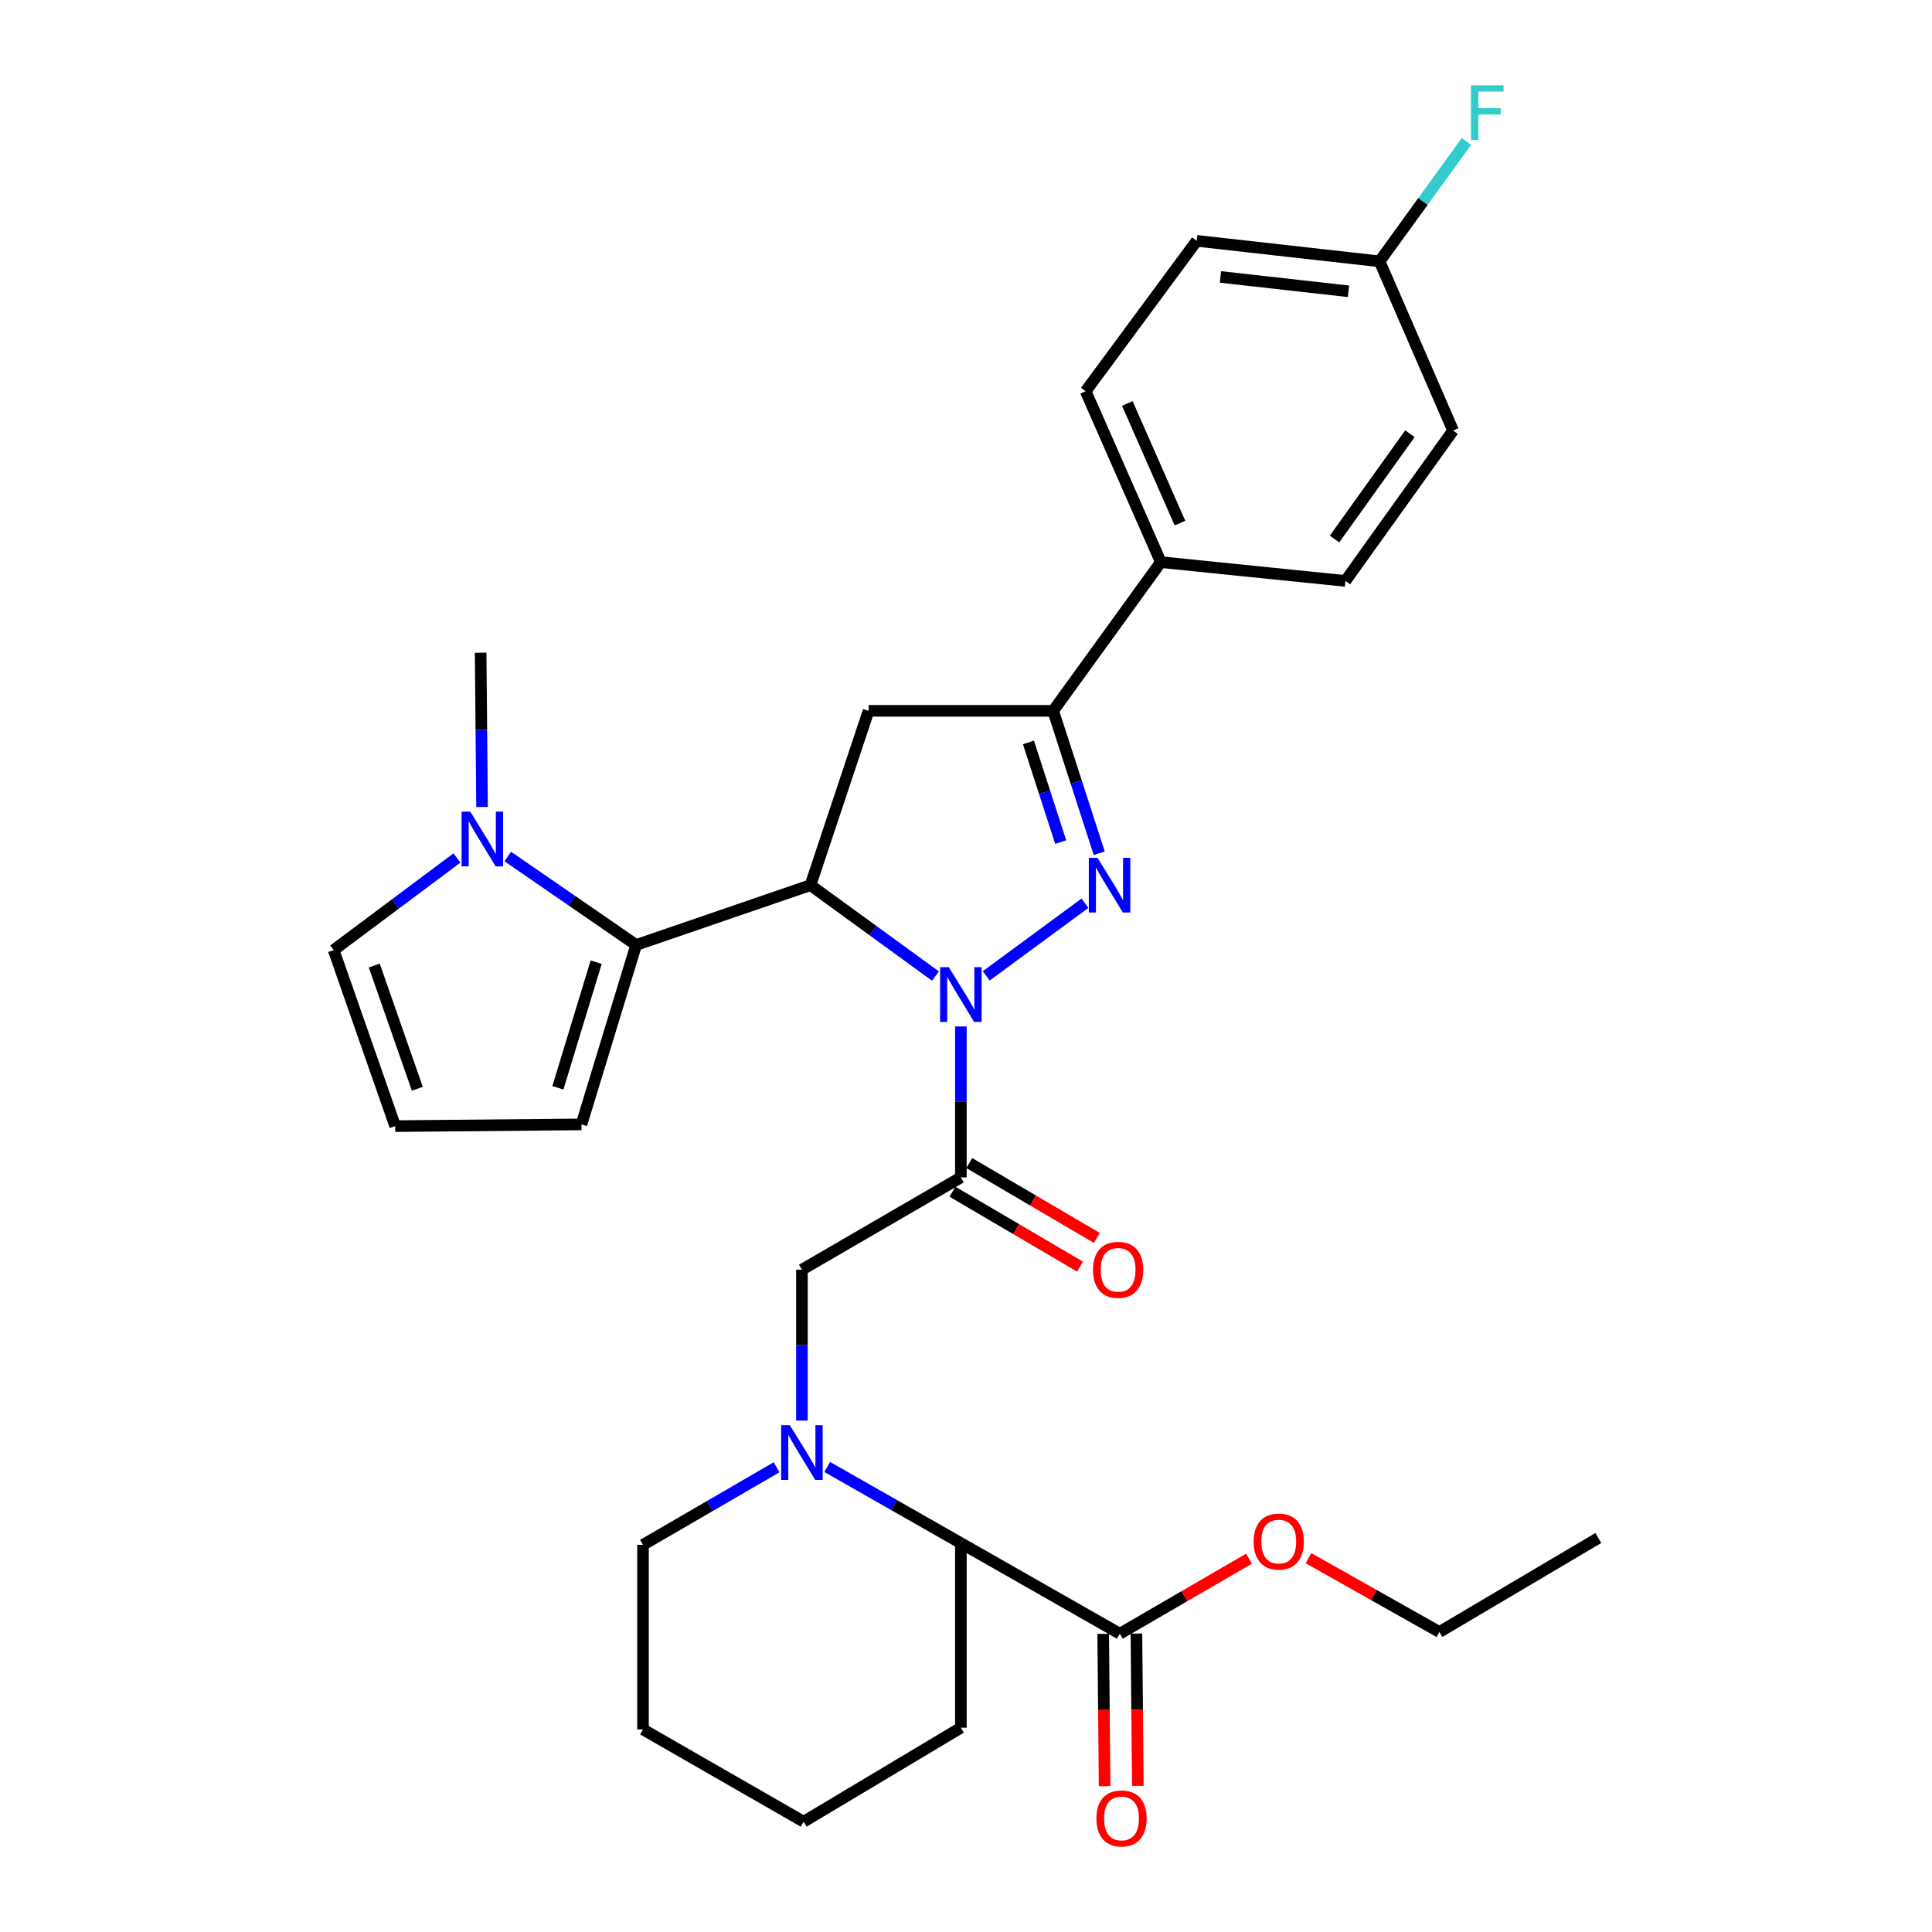 <?xml version='1.0' encoding='iso-8859-1'?>
<svg version='1.1' baseProfile='full'
              xmlns='http://www.w3.org/2000/svg'
                      xmlns:rdkit='http://www.rdkit.org/xml'
                      xmlns:xlink='http://www.w3.org/1999/xlink'
                  xml:space='preserve'
width='1000px' height='1000px' viewBox='0 0 1000 1000'>
<!-- END OF HEADER -->
<rect style='opacity:1.0;fill:#FFFFFF;stroke:none' width='1000' height='1000' x='0' y='0'> </rect>
<path class='bond-0' d='M 428.182,759.302 L 462.763,779.013' style='fill:none;fill-rule:evenodd;stroke:#0000FF;stroke-width:6px;stroke-linecap:butt;stroke-linejoin:miter;stroke-opacity:1' />
<path class='bond-0' d='M 462.763,779.013 L 497.343,798.723' style='fill:none;fill-rule:evenodd;stroke:#000000;stroke-width:6px;stroke-linecap:butt;stroke-linejoin:miter;stroke-opacity:1' />
<path class='bond-1' d='M 415.075,735.305 L 415.075,696.247' style='fill:none;fill-rule:evenodd;stroke:#0000FF;stroke-width:6px;stroke-linecap:butt;stroke-linejoin:miter;stroke-opacity:1' />
<path class='bond-1' d='M 415.075,696.247 L 415.075,657.188' style='fill:none;fill-rule:evenodd;stroke:#000000;stroke-width:6px;stroke-linecap:butt;stroke-linejoin:miter;stroke-opacity:1' />
<path class='bond-2' d='M 401.957,759.45 L 367.387,779.526' style='fill:none;fill-rule:evenodd;stroke:#0000FF;stroke-width:6px;stroke-linecap:butt;stroke-linejoin:miter;stroke-opacity:1' />
<path class='bond-2' d='M 367.387,779.526 L 332.816,799.602' style='fill:none;fill-rule:evenodd;stroke:#000000;stroke-width:6px;stroke-linecap:butt;stroke-linejoin:miter;stroke-opacity:1' />
<path class='bond-3' d='M 497.343,798.723 L 497.343,894.255' style='fill:none;fill-rule:evenodd;stroke:#000000;stroke-width:6px;stroke-linecap:butt;stroke-linejoin:miter;stroke-opacity:1' />
<path class='bond-4' d='M 497.343,798.723 L 579.612,845.605' style='fill:none;fill-rule:evenodd;stroke:#000000;stroke-width:6px;stroke-linecap:butt;stroke-linejoin:miter;stroke-opacity:1' />
<path class='bond-5' d='M 332.816,799.602 L 332.816,895.144' style='fill:none;fill-rule:evenodd;stroke:#000000;stroke-width:6px;stroke-linecap:butt;stroke-linejoin:miter;stroke-opacity:1' />
<path class='bond-6' d='M 484.197,505.204 L 451.848,481.679' style='fill:none;fill-rule:evenodd;stroke:#0000FF;stroke-width:6px;stroke-linecap:butt;stroke-linejoin:miter;stroke-opacity:1' />
<path class='bond-6' d='M 451.848,481.679 L 419.5,458.154' style='fill:none;fill-rule:evenodd;stroke:#000000;stroke-width:6px;stroke-linecap:butt;stroke-linejoin:miter;stroke-opacity:1' />
<path class='bond-7' d='M 497.343,531.29 L 497.343,570.354' style='fill:none;fill-rule:evenodd;stroke:#0000FF;stroke-width:6px;stroke-linecap:butt;stroke-linejoin:miter;stroke-opacity:1' />
<path class='bond-7' d='M 497.343,570.354 L 497.343,609.417' style='fill:none;fill-rule:evenodd;stroke:#000000;stroke-width:6px;stroke-linecap:butt;stroke-linejoin:miter;stroke-opacity:1' />
<path class='bond-8' d='M 510.472,505.107 L 561.587,467.511' style='fill:none;fill-rule:evenodd;stroke:#0000FF;stroke-width:6px;stroke-linecap:butt;stroke-linejoin:miter;stroke-opacity:1' />
<path class='bond-9' d='M 492.99,616.834 L 526.005,636.212' style='fill:none;fill-rule:evenodd;stroke:#000000;stroke-width:6px;stroke-linecap:butt;stroke-linejoin:miter;stroke-opacity:1' />
<path class='bond-9' d='M 526.005,636.212 L 559.02,655.59' style='fill:none;fill-rule:evenodd;stroke:#FF0000;stroke-width:6px;stroke-linecap:butt;stroke-linejoin:miter;stroke-opacity:1' />
<path class='bond-9' d='M 501.697,602 L 534.712,621.378' style='fill:none;fill-rule:evenodd;stroke:#000000;stroke-width:6px;stroke-linecap:butt;stroke-linejoin:miter;stroke-opacity:1' />
<path class='bond-9' d='M 534.712,621.378 L 567.727,640.756' style='fill:none;fill-rule:evenodd;stroke:#FF0000;stroke-width:6px;stroke-linecap:butt;stroke-linejoin:miter;stroke-opacity:1' />
<path class='bond-10' d='M 497.343,609.417 L 415.075,657.188' style='fill:none;fill-rule:evenodd;stroke:#000000;stroke-width:6px;stroke-linecap:butt;stroke-linejoin:miter;stroke-opacity:1' />
<path class='bond-11' d='M 262.816,443.329 L 296.044,466.222' style='fill:none;fill-rule:evenodd;stroke:#0000FF;stroke-width:6px;stroke-linecap:butt;stroke-linejoin:miter;stroke-opacity:1' />
<path class='bond-11' d='M 296.044,466.222 L 329.271,489.115' style='fill:none;fill-rule:evenodd;stroke:#000000;stroke-width:6px;stroke-linecap:butt;stroke-linejoin:miter;stroke-opacity:1' />
<path class='bond-12' d='M 236.518,444.083 L 204.611,467.923' style='fill:none;fill-rule:evenodd;stroke:#0000FF;stroke-width:6px;stroke-linecap:butt;stroke-linejoin:miter;stroke-opacity:1' />
<path class='bond-12' d='M 204.611,467.923 L 172.704,491.762' style='fill:none;fill-rule:evenodd;stroke:#000000;stroke-width:6px;stroke-linecap:butt;stroke-linejoin:miter;stroke-opacity:1' />
<path class='bond-13' d='M 249.508,417.693 L 249.144,377.768' style='fill:none;fill-rule:evenodd;stroke:#0000FF;stroke-width:6px;stroke-linecap:butt;stroke-linejoin:miter;stroke-opacity:1' />
<path class='bond-13' d='M 249.144,377.768 L 248.78,337.843' style='fill:none;fill-rule:evenodd;stroke:#000000;stroke-width:6px;stroke-linecap:butt;stroke-linejoin:miter;stroke-opacity:1' />
<path class='bond-14' d='M 329.271,489.115 L 300.966,581.991' style='fill:none;fill-rule:evenodd;stroke:#000000;stroke-width:6px;stroke-linecap:butt;stroke-linejoin:miter;stroke-opacity:1' />
<path class='bond-14' d='M 308.571,498.032 L 288.758,563.045' style='fill:none;fill-rule:evenodd;stroke:#000000;stroke-width:6px;stroke-linecap:butt;stroke-linejoin:miter;stroke-opacity:1' />
<path class='bond-15' d='M 329.271,489.115 L 419.5,458.154' style='fill:none;fill-rule:evenodd;stroke:#000000;stroke-width:6px;stroke-linecap:butt;stroke-linejoin:miter;stroke-opacity:1' />
<path class='bond-16' d='M 172.704,491.762 L 204.545,582.88' style='fill:none;fill-rule:evenodd;stroke:#000000;stroke-width:6px;stroke-linecap:butt;stroke-linejoin:miter;stroke-opacity:1' />
<path class='bond-16' d='M 193.718,499.756 L 216.007,563.538' style='fill:none;fill-rule:evenodd;stroke:#000000;stroke-width:6px;stroke-linecap:butt;stroke-linejoin:miter;stroke-opacity:1' />
<path class='bond-17' d='M 204.545,582.88 L 300.966,581.991' style='fill:none;fill-rule:evenodd;stroke:#000000;stroke-width:6px;stroke-linecap:butt;stroke-linejoin:miter;stroke-opacity:1' />
<path class='bond-18' d='M 419.5,458.154 L 449.582,367.925' style='fill:none;fill-rule:evenodd;stroke:#000000;stroke-width:6px;stroke-linecap:butt;stroke-linejoin:miter;stroke-opacity:1' />
<path class='bond-19' d='M 545.114,367.925 L 600.845,290.96' style='fill:none;fill-rule:evenodd;stroke:#000000;stroke-width:6px;stroke-linecap:butt;stroke-linejoin:miter;stroke-opacity:1' />
<path class='bond-20' d='M 545.114,367.925 L 449.582,367.925' style='fill:none;fill-rule:evenodd;stroke:#000000;stroke-width:6px;stroke-linecap:butt;stroke-linejoin:miter;stroke-opacity:1' />
<path class='bond-21' d='M 545.114,367.925 L 557.037,404.774' style='fill:none;fill-rule:evenodd;stroke:#000000;stroke-width:6px;stroke-linecap:butt;stroke-linejoin:miter;stroke-opacity:1' />
<path class='bond-21' d='M 557.037,404.774 L 568.959,441.623' style='fill:none;fill-rule:evenodd;stroke:#0000FF;stroke-width:6px;stroke-linecap:butt;stroke-linejoin:miter;stroke-opacity:1' />
<path class='bond-21' d='M 532.325,384.275 L 540.671,410.069' style='fill:none;fill-rule:evenodd;stroke:#000000;stroke-width:6px;stroke-linecap:butt;stroke-linejoin:miter;stroke-opacity:1' />
<path class='bond-21' d='M 540.671,410.069 L 549.017,435.863' style='fill:none;fill-rule:evenodd;stroke:#0000FF;stroke-width:6px;stroke-linecap:butt;stroke-linejoin:miter;stroke-opacity:1' />
<path class='bond-22' d='M 600.845,290.96 L 561.923,202.5' style='fill:none;fill-rule:evenodd;stroke:#000000;stroke-width:6px;stroke-linecap:butt;stroke-linejoin:miter;stroke-opacity:1' />
<path class='bond-22' d='M 610.751,270.764 L 583.506,208.841' style='fill:none;fill-rule:evenodd;stroke:#000000;stroke-width:6px;stroke-linecap:butt;stroke-linejoin:miter;stroke-opacity:1' />
<path class='bond-23' d='M 600.845,290.96 L 696.378,300.689' style='fill:none;fill-rule:evenodd;stroke:#000000;stroke-width:6px;stroke-linecap:butt;stroke-linejoin:miter;stroke-opacity:1' />
<path class='bond-24' d='M 561.923,202.5 L 619.422,124.656' style='fill:none;fill-rule:evenodd;stroke:#000000;stroke-width:6px;stroke-linecap:butt;stroke-linejoin:miter;stroke-opacity:1' />
<path class='bond-25' d='M 696.378,300.689 L 752.109,222.845' style='fill:none;fill-rule:evenodd;stroke:#000000;stroke-width:6px;stroke-linecap:butt;stroke-linejoin:miter;stroke-opacity:1' />
<path class='bond-25' d='M 690.751,278.999 L 729.763,224.508' style='fill:none;fill-rule:evenodd;stroke:#000000;stroke-width:6px;stroke-linecap:butt;stroke-linejoin:miter;stroke-opacity:1' />
<path class='bond-26' d='M 714.075,135.273 L 752.109,222.845' style='fill:none;fill-rule:evenodd;stroke:#000000;stroke-width:6px;stroke-linecap:butt;stroke-linejoin:miter;stroke-opacity:1' />
<path class='bond-27' d='M 714.075,135.273 L 736.548,104.247' style='fill:none;fill-rule:evenodd;stroke:#000000;stroke-width:6px;stroke-linecap:butt;stroke-linejoin:miter;stroke-opacity:1' />
<path class='bond-27' d='M 736.548,104.247 L 759.021,73.222' style='fill:none;fill-rule:evenodd;stroke:#33CCCC;stroke-width:6px;stroke-linecap:butt;stroke-linejoin:miter;stroke-opacity:1' />
<path class='bond-28' d='M 714.075,135.273 L 619.422,124.656' style='fill:none;fill-rule:evenodd;stroke:#000000;stroke-width:6px;stroke-linecap:butt;stroke-linejoin:miter;stroke-opacity:1' />
<path class='bond-28' d='M 697.96,150.774 L 631.703,143.342' style='fill:none;fill-rule:evenodd;stroke:#000000;stroke-width:6px;stroke-linecap:butt;stroke-linejoin:miter;stroke-opacity:1' />
<path class='bond-29' d='M 497.343,894.255 L 415.964,942.905' style='fill:none;fill-rule:evenodd;stroke:#000000;stroke-width:6px;stroke-linecap:butt;stroke-linejoin:miter;stroke-opacity:1' />
<path class='bond-30' d='M 332.816,895.144 L 415.964,942.905' style='fill:none;fill-rule:evenodd;stroke:#000000;stroke-width:6px;stroke-linecap:butt;stroke-linejoin:miter;stroke-opacity:1' />
<path class='bond-31' d='M 571.012,845.685 L 571.378,885.097' style='fill:none;fill-rule:evenodd;stroke:#000000;stroke-width:6px;stroke-linecap:butt;stroke-linejoin:miter;stroke-opacity:1' />
<path class='bond-31' d='M 571.378,885.097 L 571.745,924.509' style='fill:none;fill-rule:evenodd;stroke:#FF0000;stroke-width:6px;stroke-linecap:butt;stroke-linejoin:miter;stroke-opacity:1' />
<path class='bond-31' d='M 588.212,845.525 L 588.579,884.937' style='fill:none;fill-rule:evenodd;stroke:#000000;stroke-width:6px;stroke-linecap:butt;stroke-linejoin:miter;stroke-opacity:1' />
<path class='bond-31' d='M 588.579,884.937 L 588.945,924.349' style='fill:none;fill-rule:evenodd;stroke:#FF0000;stroke-width:6px;stroke-linecap:butt;stroke-linejoin:miter;stroke-opacity:1' />
<path class='bond-32' d='M 579.612,845.605 L 613.057,826.185' style='fill:none;fill-rule:evenodd;stroke:#000000;stroke-width:6px;stroke-linecap:butt;stroke-linejoin:miter;stroke-opacity:1' />
<path class='bond-32' d='M 613.057,826.185 L 646.502,806.764' style='fill:none;fill-rule:evenodd;stroke:#FF0000;stroke-width:6px;stroke-linecap:butt;stroke-linejoin:miter;stroke-opacity:1' />
<path class='bond-33' d='M 677.267,806.509 L 711.152,825.613' style='fill:none;fill-rule:evenodd;stroke:#FF0000;stroke-width:6px;stroke-linecap:butt;stroke-linejoin:miter;stroke-opacity:1' />
<path class='bond-33' d='M 711.152,825.613 L 745.037,844.717' style='fill:none;fill-rule:evenodd;stroke:#000000;stroke-width:6px;stroke-linecap:butt;stroke-linejoin:miter;stroke-opacity:1' />
<path class='bond-34' d='M 745.037,844.717 L 827.296,796.066' style='fill:none;fill-rule:evenodd;stroke:#000000;stroke-width:6px;stroke-linecap:butt;stroke-linejoin:miter;stroke-opacity:1' />
<path  class='atom-0' d='M 408.815 737.671
L 418.095 752.671
Q 419.015 754.151, 420.495 756.831
Q 421.975 759.511, 422.055 759.671
L 422.055 737.671
L 425.815 737.671
L 425.815 765.991
L 421.935 765.991
L 411.975 749.591
Q 410.815 747.671, 409.575 745.471
Q 408.375 743.271, 408.015 742.591
L 408.015 765.991
L 404.335 765.991
L 404.335 737.671
L 408.815 737.671
' fill='#0000FF'/>
<path  class='atom-3' d='M 491.083 500.604
L 500.363 515.604
Q 501.283 517.084, 502.763 519.764
Q 504.243 522.444, 504.323 522.604
L 504.323 500.604
L 508.083 500.604
L 508.083 528.924
L 504.203 528.924
L 494.243 512.524
Q 493.083 510.604, 491.843 508.404
Q 490.643 506.204, 490.283 505.524
L 490.283 528.924
L 486.603 528.924
L 486.603 500.604
L 491.083 500.604
' fill='#0000FF'/>
<path  class='atom-5' d='M 565.733 657.268
Q 565.733 650.468, 569.093 646.668
Q 572.453 642.868, 578.733 642.868
Q 585.013 642.868, 588.373 646.668
Q 591.733 650.468, 591.733 657.268
Q 591.733 664.148, 588.333 668.068
Q 584.933 671.948, 578.733 671.948
Q 572.493 671.948, 569.093 668.068
Q 565.733 664.188, 565.733 657.268
M 578.733 668.748
Q 583.053 668.748, 585.373 665.868
Q 587.733 662.948, 587.733 657.268
Q 587.733 651.708, 585.373 648.908
Q 583.053 646.068, 578.733 646.068
Q 574.413 646.068, 572.053 648.868
Q 569.733 651.668, 569.733 657.268
Q 569.733 662.988, 572.053 665.868
Q 574.413 668.748, 578.733 668.748
' fill='#FF0000'/>
<path  class='atom-7' d='M 243.399 420.104
L 252.679 435.104
Q 253.599 436.584, 255.079 439.264
Q 256.559 441.944, 256.639 442.104
L 256.639 420.104
L 260.399 420.104
L 260.399 448.424
L 256.519 448.424
L 246.559 432.024
Q 245.399 430.104, 244.159 427.904
Q 242.959 425.704, 242.599 425.024
L 242.599 448.424
L 238.919 448.424
L 238.919 420.104
L 243.399 420.104
' fill='#0000FF'/>
<path  class='atom-16' d='M 568.048 443.994
L 577.328 458.994
Q 578.248 460.474, 579.728 463.154
Q 581.208 465.834, 581.288 465.994
L 581.288 443.994
L 585.048 443.994
L 585.048 472.314
L 581.168 472.314
L 571.208 455.914
Q 570.048 453.994, 568.808 451.794
Q 567.608 449.594, 567.248 448.914
L 567.248 472.314
L 563.568 472.314
L 563.568 443.994
L 568.048 443.994
' fill='#0000FF'/>
<path  class='atom-23' d='M 761.396 44.157
L 778.236 44.157
L 778.236 47.398
L 765.196 47.398
L 765.196 55.998
L 776.796 55.998
L 776.796 59.278
L 765.196 59.278
L 765.196 72.478
L 761.396 72.478
L 761.396 44.157
' fill='#33CCCC'/>
<path  class='atom-28' d='M 567.5 941.217
Q 567.5 934.417, 570.86 930.617
Q 574.22 926.817, 580.5 926.817
Q 586.78 926.817, 590.14 930.617
Q 593.5 934.417, 593.5 941.217
Q 593.5 948.097, 590.1 952.017
Q 586.7 955.897, 580.5 955.897
Q 574.26 955.897, 570.86 952.017
Q 567.5 948.137, 567.5 941.217
M 580.5 952.697
Q 584.82 952.697, 587.14 949.817
Q 589.5 946.897, 589.5 941.217
Q 589.5 935.657, 587.14 932.857
Q 584.82 930.017, 580.5 930.017
Q 576.18 930.017, 573.82 932.817
Q 571.5 935.617, 571.5 941.217
Q 571.5 946.937, 573.82 949.817
Q 576.18 952.697, 580.5 952.697
' fill='#FF0000'/>
<path  class='atom-29' d='M 648.88 797.914
Q 648.88 791.114, 652.24 787.314
Q 655.6 783.514, 661.88 783.514
Q 668.16 783.514, 671.52 787.314
Q 674.88 791.114, 674.88 797.914
Q 674.88 804.794, 671.48 808.714
Q 668.08 812.594, 661.88 812.594
Q 655.64 812.594, 652.24 808.714
Q 648.88 804.834, 648.88 797.914
M 661.88 809.394
Q 666.2 809.394, 668.52 806.514
Q 670.88 803.594, 670.88 797.914
Q 670.88 792.354, 668.52 789.554
Q 666.2 786.714, 661.88 786.714
Q 657.56 786.714, 655.2 789.514
Q 652.88 792.314, 652.88 797.914
Q 652.88 803.634, 655.2 806.514
Q 657.56 809.394, 661.88 809.394
' fill='#FF0000'/>
</svg>
